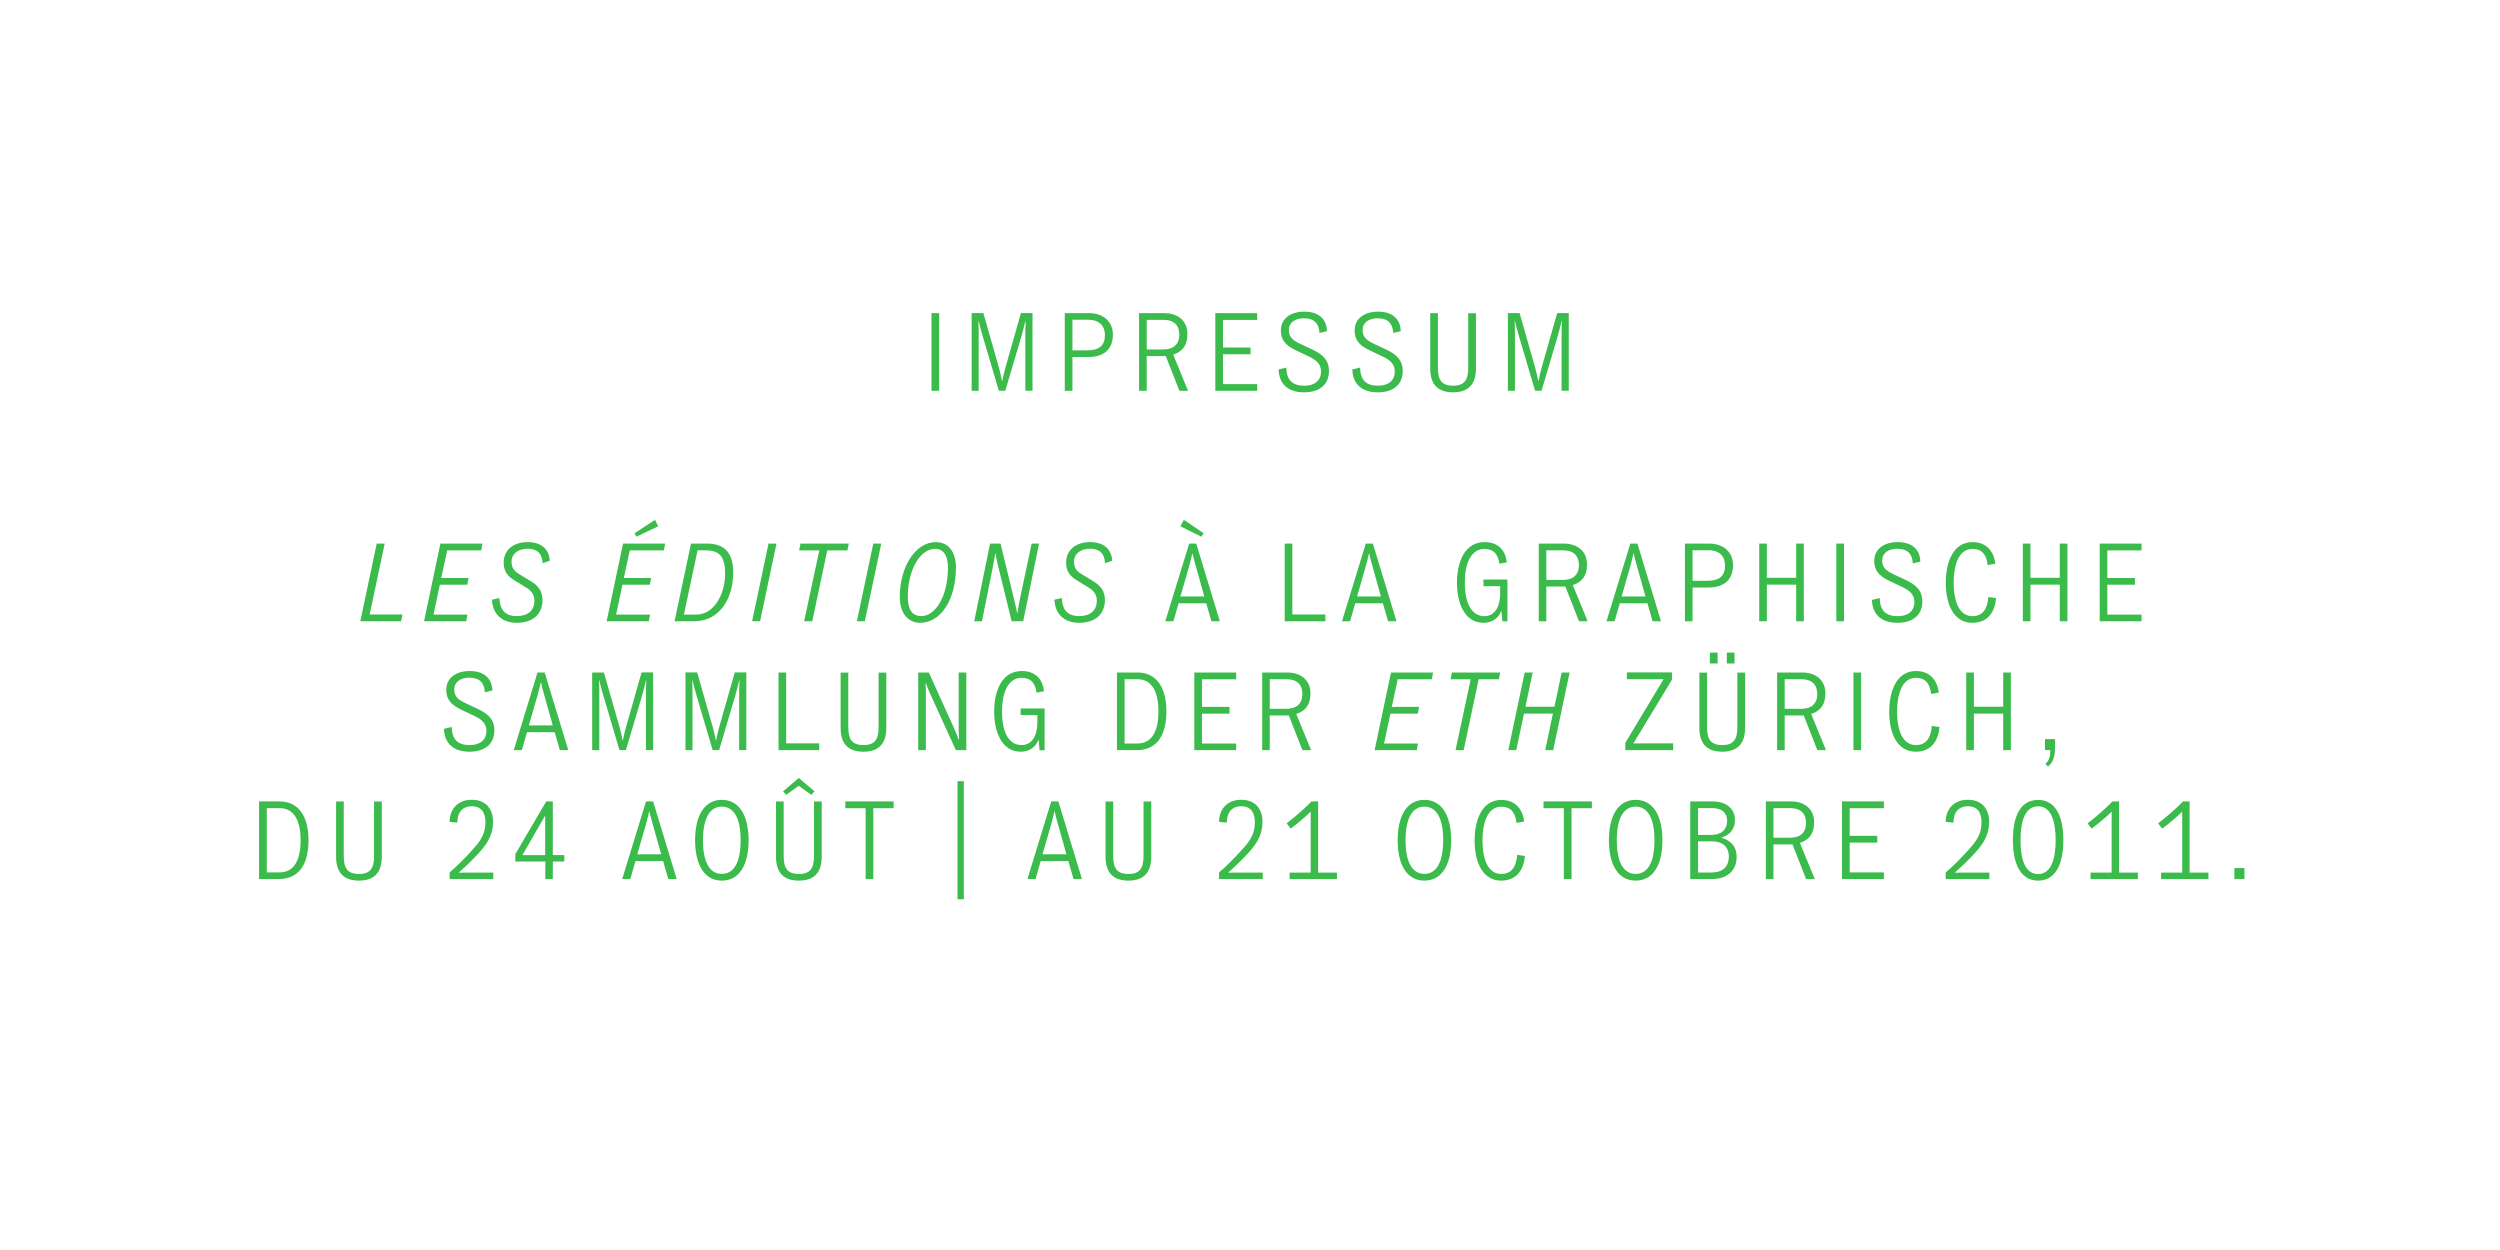 <?xml version="1.0" encoding="UTF-8"?>
<svg enable-background="new 0 0 3200 1600" version="1.1" viewBox="0 0 3200 1600" xml:space="preserve" xmlns="http://www.w3.org/2000/svg">
<style type="text/css">
	.st0{fill:#3ABB4B;}
</style>

	<path class="st0" d="m2860 1125.2h12.9v-14.1h-12.9v14.1zm-93.8 0h60.6v-8.3h-24.1v-91.1h-8.4c-9.5 9.8-22.5 21-31.9 28.1l5.2 6.7c8.5-6.3 19.9-15.8 25.6-21.7v78h-27v8.3zm-90.3 0h60.6v-8.3h-24.1v-91.1h-8.4c-9.5 9.8-22.5 21-31.9 28.1l5.2 6.7c8.5-6.3 19.9-15.8 25.6-21.7v78h-27v8.3zm-67.1-6.4c-14.6 0-22.5-14.4-22.5-43.4s8-43.3 22.5-43.3c14.4 0 22.4 14.3 22.4 43.3s-8 43.4-22.4 43.4m0 8.4c21.4 0 32.3-19.7 32.3-51.8s-10.9-51.5-32.3-51.5c-21.6 0-32.3 18.9-32.3 51.5 0 32 10.8 51.8 32.3 51.8m-118.3-10.5v8.5h55.9v-8.3h-26.2c-6.6 0-10.6 0-18.1 0.1 8.7-7.7 18.2-16.7 26.5-25.9 11.8-13.2 17.5-24.1 17.5-39.5s-8.7-27.9-27.2-27.9-28.3 12.5-28.4 28.3l9.9 1c0-13.3 6.7-21 18.5-21 11.9 0 17.4 7.7 17.4 20 0 10.2-2.2 19.9-14.1 33-12.2 13.8-22.3 23.8-31.7 31.7m-132.7 8.5h53.6v-8.5h-43.8v-38.2h35.3v-8.7h-35.3v-35.3h43.8v-8.7h-53.6v99.4zm-66.8-52.9h-21v-37.9h21.3c14 0 20.4 7.4 20.4 18.9 0.1 12.8-7.6 19-20.7 19m-30.8 52.9h9.8v-44.4h24.4l17.4 44.4h11.1l-19-46.3c12.9-4.2 18.2-13 18.2-26.5 0-16.2-11.6-26.6-29.7-26.6h-32.1v99.4zm-69.8-56.5h-16.9v-34.3h18.2c12.3 0 19 5.9 19 16.2 0 11.3-7.4 18.1-20.3 18.1m0 48.1h-16.9v-39.9h18.3c12.6 0 21.1 7 21.1 19.2 0 13.4-7.7 20.7-22.5 20.7m-26.8 8.4h27.4c17.1 0 31.9-8.3 31.9-28.7 0-15.1-10.5-21.7-19.3-24.1v-0.3c7.4-2.2 17.1-8.3 17.1-22.4 0-16.8-13.9-23.9-28.6-23.9h-28.6v99.4zm-70-6.6c-14.3 0-24.1-13-24.1-43.1s9.8-43 24.1-43c14.4 0 24.1 12.9 24.1 43s-9.6 43.1-24.1 43.1m0 8.6c22.3 0 34.3-19.9 34.3-51.7 0-31.6-12-51.7-34.3-51.7-22.1 0-34.2 20-34.2 51.7 0.1 31.8 12.1 51.7 34.2 51.7m-91.8-2h9.8v-90.7h26v-8.7h-61.9v8.7h26v90.7zm-80.4 2c20.7 0 29-14.8 30.5-31.6l-9.9-1.4c-1.1 15.3-7.4 24.5-20.3 24.5-15.5 0-24.1-15.8-24.1-43 0-19.2 5-43.1 24.2-43.1 11.5 0 17.9 6.9 19.3 20.7l9.8-1.8c-1.5-14.7-10.8-27.6-29-27.6-25.5 0-34.4 26.5-34.4 52.1 0.1 30.3 11.8 51.2 33.9 51.2m-98.2-8.6c-14.3 0-24.1-13-24.1-43.1s9.8-43 24.1-43c14.4 0 24.1 12.9 24.1 43-0.1 30.1-9.7 43.1-24.1 43.1m0 8.6c22.3 0 34.3-19.9 34.3-51.7 0-31.6-12-51.7-34.3-51.7-22.1 0-34.2 20-34.2 51.7 0 31.8 12 51.7 34.2 51.7m-172.5-2h60.6v-8.3h-24.1v-91.1h-8.4c-9.5 9.8-22.5 21-31.9 28.1l5.2 6.7c8.5-6.3 19.9-15.8 25.6-21.7v78h-27v8.3zm-90.3-8.5v8.5h55.9v-8.3h-26.2c-6.6 0-10.6 0-18.1 0.1 8.7-7.7 18.2-16.7 26.5-25.9 11.8-13.2 17.5-24.1 17.5-39.5s-8.7-27.9-27.2-27.9-28.3 12.5-28.4 28.3l9.9 1c0-13.3 6.7-21 18.5-21 11.9 0 17.4 7.7 17.4 20 0 10.2-2.2 19.9-14.1 33-12.3 13.8-22.3 23.8-31.7 31.7m-116.1 10.5c16.9 0 29.3-7.8 29.3-30.5v-70.8h-9.9v69.6c0 15.1-4.2 23.2-19.3 23.2-15.3 0-19.5-8.1-19.5-23.2v-69.6h-9.8v70.8c0 22.6 12.3 30.5 29.2 30.5m-109.9-33.6 10.1-34.9c2-6.9 3.6-13.4 5.2-20.2h0.3c1.3 6.7 3.4 13.3 5.2 20l9.8 35h-30.6zm-19.3 31.6h10.4l6.6-23h35.4l6.6 23h10.8l-30.2-99.4h-9.1l-30.5 99.4zm-89.5 25.9h8.1v-151.2h-8.1v151.2zm-117.6-25.9h9.8v-90.7h26v-8.7h-61.8v8.7h26v90.7zm-101.6-107.8 16-11.6 16.1 11.6 4.1-4.5-20.2-17.1-20 17.1 4 4.5zm16.1 109.8c16.9 0 29.3-7.8 29.3-30.5v-70.8h-9.9v69.6c0 15.1-4.2 23.2-19.3 23.2-15.3 0-19.5-8.1-19.5-23.2v-69.6h-9.8v70.8c-0.1 22.6 12.3 30.5 29.2 30.5m-98.6-8.6c-14.3 0-24.1-13-24.1-43.1s9.8-43 24.1-43c14.4 0 24.1 12.9 24.1 43s-9.6 43.1-24.1 43.1m0 8.6c22.3 0 34.3-19.9 34.3-51.7 0-31.6-12-51.7-34.3-51.7-22.1 0-34.2 20-34.2 51.7 0.1 31.8 12.1 51.7 34.2 51.7m-108.2-33.6 10.1-34.9c2-6.9 3.6-13.4 5.2-20.2h0.3c1.3 6.7 3.4 13.3 5.2 20l9.8 35h-30.6zm-19.3 31.6h10.4l6.6-23h35.4l6.6 23h10.8l-30.2-99.4h-9.1l-30.5 99.4zm-127.7-30.6 29.1-50.7v50.7h-29.1zm29.2 30.6h9.7v-22.4h14.7v-8.3h-14.7v-68.7h-8.4l-39.6 67.5v9.5h38.4v22.4zm-122.4-8.5v8.5h55.9v-8.3h-26.2c-6.6 0-10.6 0-18.1 0.1 8.7-7.7 18.2-16.7 26.5-25.9 11.8-13.2 17.5-24.1 17.5-39.5s-8.7-27.9-27.2-27.9-28.3 12.5-28.4 28.3l9.9 1c0-13.3 6.7-21 18.5-21 11.9 0 17.4 7.7 17.4 20 0 10.2-2.2 19.9-14.1 33-12.2 13.8-22.3 23.8-31.7 31.7m-116.1 10.5c16.9 0 29.3-7.8 29.3-30.5v-70.8h-9.9v69.6c0 15.1-4.2 23.2-19.3 23.2-15.3 0-19.5-8.1-19.5-23.2v-69.6h-9.8v70.8c0 22.6 12.3 30.5 29.2 30.5m-101.7-10.5h-16.2v-82.3h16.4c20.4 0 26.9 19.3 26.9 41.2-0.1 22.9-6.8 41.1-27.1 41.1m-26.1 8.5h24.9c26.3 0 38.4-18.8 38.4-49.8 0-30.4-12.7-49.6-37.1-49.6h-26.2v99.4z"/>
	<path class="st0" d="m2618.1 977.9 3.4 3.2c5.7-5 9-10.8 9-25.2v-9.8h-12.9v14.1h6.7v1.1c0 6.9-1.1 11.7-6.2 16.6m-101.3-17.7h9.8v-46.8h37.5v46.8h9.8v-99.4h-9.8v43.8h-37.5v-43.8h-9.8v99.4zm-64.7 2c20.7 0 29-14.8 30.5-31.6l-9.9-1.4c-1.1 15.3-7.4 24.5-20.3 24.5-15.5 0-24.1-15.8-24.1-43 0-19.2 5-43.1 24.2-43.1 11.5 0 17.9 6.9 19.3 20.7l9.8-1.8c-1.5-14.7-10.8-27.6-29-27.6-25.5 0-34.4 26.5-34.4 52.1 0 30.3 11.8 51.2 33.9 51.2m-79.7-2h9.8v-99.4h-9.8v99.4zm-67-52.9h-21v-37.9h21.3c14 0 20.4 7.4 20.4 18.9 0 12.8-7.7 19-20.7 19m-30.8 52.9h9.8v-44.4h24.4l17.4 44.4h11.1l-19-46.3c12.9-4.2 18.2-13 18.2-26.5 0-16.2-11.6-26.6-29.7-26.6h-32.1v99.4zm-86-111h9.9v-13.9h-9.9v13.9zm21.7 0h9.9v-13.9h-9.9v13.9zm-5.9 113c16.9 0 29.3-7.8 29.3-30.5v-70.8h-9.9v69.6c0 15.1-4.2 23.2-19.3 23.2-15.3 0-19.5-8.1-19.5-23.2v-69.6h-9.8v70.8c0 22.6 12.3 30.5 29.2 30.5m-124-2h61.2v-8.7h-35.8c-6.4 0-12.3 0.1-15.1 0.1l49.4-81.5v-9.4h-57.7v8.7h30.1c7.1 0 14.1 0 16.9-0.1l-49 81.5v9.4zm-149.8 0h10.2l9.9-46.8h37l-9.8 46.8h10.2l21-99.4h-10.2l-9.2 43.8h-37.1l9.2-43.8h-10.2l-21 99.4zm-67.5 0h10.4l19.2-90.7h25.8l1.8-8.7h-61.9l-1.7 8.7h25.8l-19.4 90.7zm-103.6 0h53.9l1.7-8.5h-43.5l8.1-38.2h35.1l1.7-8.7h-35l7.6-35.3h43.7l1.5-8.7h-53.8l-21 99.4zm-113.2-52.9h-21v-37.9h21.3c14 0 20.4 7.4 20.4 18.9 0 12.8-7.7 19-20.7 19m-30.8 52.9h9.8v-44.4h24.4l17.4 44.4h11.1l-19-46.3c12.9-4.2 18.2-13 18.2-26.5 0-16.2-11.6-26.6-29.7-26.6h-32.1v99.4zm-86.8 0h53.6v-8.5h-43.8v-38.2h35.3v-8.7h-35.3v-35.3h43.8v-8.7h-53.6v99.4zm-73-8.5h-16.2v-82.3h16.4c20.4 0 26.9 19.3 26.9 41.2 0 22.9-6.8 41.1-27.1 41.1m-26 8.5h24.9c26.3 0 38.4-18.8 38.4-49.8 0-30.4-12.7-49.6-37.1-49.6h-26.2v99.4zm-123.1 2c11.6 0 19.6-6.7 22.5-15.1h0.3l1.3 13.2h6.4v-53.5h-30.7v8.5h21.4v9c0 18.6-7.8 29.4-20 29.4-14.7 0-25.2-13.2-25.2-43.1 0-29.4 10.8-43 24.9-43 12.3 0 17.8 7.3 19.3 19l9.5-1.8c-1.1-12.6-8.8-25.9-28.4-25.9-25.9 0-35.4 26.2-35.4 51.8 0.1 26.3 9.8 51.5 34.1 51.5m-131.3-2h9.8v-68c0-7.6 0-11.2-0.4-18.2h0.3c2.1 6 3.8 10.1 6.6 16.2l31.9 70h13.4v-99.4h-9.8v67.9c0 7.4 0.1 11.5 0.4 18.5h-0.3c-2-5.9-3.8-10.1-6.4-16l-31.9-70.4h-13.6v99.4zm-70.1 2c16.9 0 29.3-7.8 29.3-30.5v-70.8h-9.9v69.6c0 15.1-4.2 23.2-19.3 23.2-15.3 0-19.5-8.1-19.5-23.2v-69.6h-9.8v70.8c-0.1 22.6 12.2 30.5 29.2 30.5m-108.7-2h52.1v-8.7h-42.3v-90.7h-9.8v99.4zm-119.2 0h9.1v-66.8c0-7.1 0-13-0.3-22.7h0.3c1.8 7.7 2.8 11.8 5.2 19.7l20.6 69.7h8.3l20.7-69.9c2.2-7.8 3.4-12.7 5-19.6h0.3c-0.3 9.7-0.4 15.7-0.4 22.7v66.8h9.2v-99.4h-14.8l-19.6 68.9c-2 7-2.9 11.2-4.3 18.2h-0.3c-1.4-7-2.4-11.6-4.2-17.9l-19.7-69.2h-15v99.5zm-119.3 0h9.1v-66.8c0-7.1 0-13-0.3-22.7h0.3c1.8 7.7 2.8 11.8 5.2 19.7l20.6 69.7h8.3l20.7-69.9c2.2-7.8 3.4-12.7 5-19.6h0.3c-0.3 9.7-0.4 15.7-0.4 22.7v66.8h9.2v-99.4h-14.8l-19.6 68.9c-2 7-2.9 11.2-4.3 18.2h-0.3c-1.4-7-2.4-11.6-4.2-17.9l-19.8-69.1h-15v99.4zm-81.1-31.6 10.1-34.9c2-6.9 3.6-13.4 5.2-20.2h0.3c1.3 6.7 3.4 13.3 5.2 20l9.8 35h-30.6zm-19.3 31.6h10.4l6.6-23h35.4l6.6 23h10.8l-30.2-99.4h-9.2l-30.4 99.4zm-56.7 2c20.3 0 31.9-10.4 31.9-27.3 0-12.3-5.9-20.2-20.6-27.2l-17.2-8.1c-8.5-4.1-13.6-8.3-13.6-17.1 0-9.5 8-15.1 19.3-15.1 13.4 0 19.3 6.9 19.9 18.8l9.7-2.4c-0.4-12.6-7.8-24.9-29.1-24.9-16.7 0-30 8.3-30 24.1 0 11.9 5.9 19.2 19.6 25.6l16.8 8c10.1 4.8 15 10.2 15 19 0 11.8-8.5 18.1-21.3 18.1-15.7 0-22.7-7.4-23.1-23.2l-9.9 2.4c0.4 17.2 10.8 29.3 32.6 29.3"/>
	<path class="st0" d="m2687.6 795.2h53.6v-8.5h-43.8v-38.2h35.3v-8.7h-35.3v-35.3h43.8v-8.7h-53.6v99.4zm-98.4 0h9.8v-46.8h37.5v46.8h9.8v-99.4h-9.8v43.8h-37.5v-43.8h-9.8v99.4zm-64.7 2c20.7 0 29-14.8 30.5-31.6l-9.9-1.4c-1.1 15.3-7.4 24.5-20.3 24.5-15.5 0-24.1-15.8-24.1-43 0-19.2 5-43.1 24.2-43.1 11.5 0 17.9 6.9 19.3 20.7l9.8-1.8c-1.5-14.7-10.8-27.6-29-27.6-25.5 0-34.4 26.5-34.4 52.1 0 30.3 11.8 51.2 33.9 51.2m-95.8 0c20.3 0 31.9-10.4 31.9-27.3 0-12.3-5.9-20.2-20.6-27.2l-17.2-8.1c-8.5-4.1-13.6-8.3-13.6-17.1 0-9.5 8-15.1 19.3-15.1 13.4 0 19.3 6.9 19.9 18.8l9.7-2.4c-0.4-12.6-7.8-24.9-29.1-24.9-16.7 0-30 8.3-30 24.1 0 11.9 5.9 19.2 19.6 25.6l16.8 8c10.1 4.8 15 10.2 15 19 0 11.8-8.5 18.1-21.3 18.1-15.7 0-22.7-7.4-23.1-23.2l-9.9 2.4c0.4 17.2 10.8 29.3 32.6 29.3m-78.2-2h9.8v-99.4h-9.8v99.4zm-98.7 0h9.8v-46.8h37.5v46.8h9.8v-99.4h-9.8v43.8h-37.5v-43.8h-9.8v99.4zm-66-51.8h-19.3v-39.1h20.3c14.6 0 21.3 8.3 21.3 19.6 0 13.2-7.3 19.5-22.3 19.5m-29.1 51.8h9.8v-43.2h20.6c20.4 0 31.2-10.8 31.2-28.6 0-17.1-12.6-27.6-30.7-27.6h-30.9v99.4zm-81.1-31.6 10.1-34.9c2-6.9 3.6-13.4 5.2-20.2h0.3c1.3 6.7 3.4 13.3 5.2 20l9.8 35h-30.6zm-19.3 31.6h10.4l6.6-23h35.4l6.6 23h10.8l-30.2-99.4h-9.1l-30.5 99.4zm-56-52.9h-21v-37.9h21.3c14 0 20.4 7.4 20.4 18.9 0 12.8-7.7 19-20.7 19m-30.8 52.9h9.8v-44.4h24.4l17.4 44.4h11.1l-19-46.3c12.9-4.2 18.2-13 18.2-26.5 0-16.2-11.6-26.6-29.7-26.6h-32.1v99.4zm-70.5 2c11.6 0 19.6-6.7 22.5-15.1h0.3l1.3 13.2h6.4v-53.5h-30.7v8.5h21.4v9c0 18.6-7.8 29.4-20 29.4-14.7 0-25.2-13.2-25.2-43.1 0-29.4 10.8-43 24.9-43 12.3 0 17.8 7.3 19.3 19l9.5-1.8c-1.1-12.6-8.8-25.9-28.4-25.9-25.9 0-35.4 26.2-35.4 51.8 0 26.3 9.7 51.5 34.1 51.5m-162-33.6 10.1-34.9c2-6.9 3.6-13.4 5.2-20.2h0.3c1.3 6.7 3.4 13.3 5.2 20l9.8 35h-30.6zm-19.3 31.6h10.4l6.6-23h35.4l6.6 23h10.8l-30.2-99.4h-9.1l-30.5 99.4zm-73.3 0h52.1v-8.7h-42.3v-90.7h-9.8v99.4zm-106.5-108.2 2.7-4.5-25.2-17.1-4.5 8.3 27 13.3zm-27 76.6 10.1-34.9c2-6.9 3.6-13.4 5.2-20.2h0.3c1.3 6.7 3.4 13.3 5.2 20l9.8 35h-30.6zm-19.3 31.6h10.4l6.6-23h35.4l6.6 23h10.8l-30.2-99.4h-9.1l-30.5 99.4zm-110.2 2c20.2 0 32.9-10.9 32.9-29.1 0-11.3-5.2-18.2-14.8-24.1l-16.1-9.8c-5.9-3.6-8.7-8.1-8.7-15.3 0-10.1 8.4-16.5 20.7-16.5 11.9 0 18.5 6 19 18.5l9.2-3.1c-0.8-15.3-11.3-23.9-28.3-23.9-18.3 0-30.7 10.2-30.7 26.2 0 10.2 4.2 16.9 13.4 22.5l15.3 9.4c7.6 4.6 10.6 9.9 10.6 16.9 0 12.7-8.5 19.7-22.4 19.7-15 0-21.7-7.8-22.4-23.1l-9.5 2.1c1 18.9 13 29.6 31.8 29.6m-134.4-2h9.9l13.7-68.2c1.5-7.6 2.2-11.5 3.4-18.6h0.3c1 6.2 1.8 10.4 3.4 16.5l17.2 70.3h14.8l20.3-99.4h-9.5l-14.4 67.9c-1.5 7.4-2.7 13.9-3.8 20.9h-0.4c-1.1-6.3-2.4-11.2-3.8-17.1l-17.4-71.7h-13.4l-20.3 99.4zm-67.8-6.6c-10.8 0-17.2-7.3-17.2-24.5 0-35.4 16.1-61.6 34.9-61.6 10.5 0 16.5 8.3 16.5 24.2 0 35.2-15.3 61.9-34.2 61.9m-1.4 8.6c26.5 0 45.8-29.8 45.8-70.7 0-20.2-9.7-32.6-25.8-32.6-25.6 0-46.1 30.9-46.1 70.3 0.1 21.4 11.2 33 26.1 33m-81-2h10.2l21-99.4h-10.2l-21 99.4zm-67.5 0h10.4l19.2-90.7h25.8l1.8-8.7h-61.9l-1.7 8.7h25.8l-19.4 90.7zm-66.6 0h10.2l21-99.4h-10.2l-21 99.4zm-71.6-8.5h-15.7l17.5-82.3h9c19 0 26.2 7.1 26.2 30.1 0 26.4-14.3 52.2-37 52.2m-27.7 8.5h25.5c32.2 0 49.6-29.3 49.6-62.3 0-24.8-10.6-37.1-33.7-37.1h-20.3l-21.1 99.4zm-48.9-108.2 27.9-13.3-3.9-8.3-26.2 17.1 2.2 4.5zm-38 108.2h53.9l1.7-8.5h-43.5l8.1-38.2h35.1l1.7-8.7h-35l7.6-35.3h43.7l1.5-8.7h-53.8l-21 99.4zm-115 2c20.2 0 32.9-10.9 32.9-29.1 0-11.3-5.2-18.2-14.8-24.1l-16.1-9.8c-5.9-3.6-8.7-8.1-8.7-15.3 0-10.1 8.4-16.5 20.7-16.5 11.9 0 18.5 6 19 18.5l9.2-3.1c-0.8-15.3-11.3-23.9-28.3-23.9-18.3 0-30.7 10.2-30.7 26.2 0 10.2 4.2 16.9 13.4 22.5l15.3 9.4c7.6 4.6 10.6 9.9 10.6 16.9 0 12.7-8.5 19.7-22.4 19.7-15 0-21.7-7.8-22.4-23.1l-9.5 2.1c1 18.9 13.1 29.6 31.8 29.6m-118.7-2h53.9l1.7-8.5h-43.5l8.1-38.2h35.1l1.7-8.7h-35l7.6-35.3h43.6l1.5-8.7h-53.8l-20.9 99.4zm-81.6 0h52.2l1.8-8.7h-42l19.2-90.7h-10.2l-21 99.4z"/>
	<path class="st0" d="m1930 500.2h9.1v-66.8c0-7.1 0-13-0.3-22.7h0.3c1.8 7.7 2.8 11.8 5.2 19.7l20.6 69.7h8.3l20.7-69.9c2.2-7.8 3.4-12.7 5-19.6h0.3c-0.3 9.7-0.4 15.7-0.4 22.7v66.8h9.2v-99.4h-14.8l-19.6 68.9c-2 7-2.9 11.2-4.3 18.2h-0.3c-1.4-7-2.4-11.6-4.2-17.9l-19.7-69.2h-15v99.5zm-70.1 2c16.9 0 29.3-7.8 29.3-30.5v-70.8h-9.9v69.6c0 15.1-4.2 23.2-19.3 23.2-15.3 0-19.5-8.1-19.5-23.2v-69.6h-9.8v70.8c-0.1 22.6 12.3 30.5 29.2 30.5m-96.3 0c20.3 0 31.9-10.4 31.9-27.3 0-12.3-5.9-20.2-20.6-27.2l-17.2-8.1c-8.5-4.1-13.6-8.3-13.6-17.1 0-9.5 8-15.1 19.3-15.1 13.4 0 19.3 6.9 19.9 18.8l9.7-2.4c-0.4-12.6-7.8-24.9-29.1-24.9-16.7 0-30 8.3-30 24.1 0 11.9 5.9 19.2 19.6 25.6l16.8 8c10.1 4.8 15 10.2 15 19 0 11.8-8.5 18.1-21.3 18.1-15.7 0-22.7-7.4-23.1-23.2l-9.9 2.4c0.4 17.2 10.7 29.3 32.6 29.3m-94.4 0c20.3 0 31.9-10.4 31.9-27.3 0-12.3-5.9-20.2-20.6-27.2l-17.2-8.1c-8.5-4.1-13.6-8.3-13.6-17.1 0-9.5 8-15.1 19.3-15.1 13.4 0 19.3 6.9 19.9 18.8l9.7-2.4c-0.4-12.6-7.8-24.9-29.1-24.9-16.7 0-30 8.3-30 24.1 0 11.9 5.9 19.2 19.6 25.6l16.8 8c10.1 4.8 15 10.2 15 19 0 11.8-8.5 18.1-21.3 18.1-15.7 0-22.7-7.4-23.1-23.2l-9.9 2.4c0.4 17.2 10.8 29.3 32.6 29.3m-113.6-2h53.6v-8.5h-43.8v-38.2h35.3v-8.7h-35.3v-35.3h43.8v-8.7h-53.6v99.4zm-66.8-52.9h-21v-37.9h21.3c14 0 20.4 7.4 20.4 18.9 0 12.8-7.7 19-20.7 19m-30.8 52.9h9.8v-44.4h24.4l17.4 44.4h11.1l-19-46.3c12.9-4.2 18.2-13 18.2-26.5 0-16.2-11.6-26.6-29.7-26.6h-32.2v99.4zm-66-51.8h-19.3v-39.1h20.3c14.6 0 21.3 8.3 21.3 19.6 0 13.2-7.3 19.5-22.3 19.5m-29.1 51.8h9.8v-43.2h20.6c20.4 0 31.2-10.8 31.2-28.6 0-17.1-12.6-27.6-30.7-27.6h-30.9v99.4zm-119.3 0h9.1v-66.8c0-7.1 0-13-0.3-22.7h0.3c1.8 7.7 2.8 11.8 5.2 19.7l20.6 69.7h8.3l20.7-69.9c2.2-7.8 3.4-12.7 5-19.6h0.3c-0.3 9.7-0.4 15.7-0.4 22.7v66.8h9.2v-99.4h-14.8l-19.6 68.9c-2 7-2.9 11.2-4.3 18.2h-0.3c-1.4-7-2.4-11.6-4.2-17.9l-19.7-69.2h-15v99.5zm-51.3 0h9.8v-99.4h-9.8v99.4z"/>

</svg>
